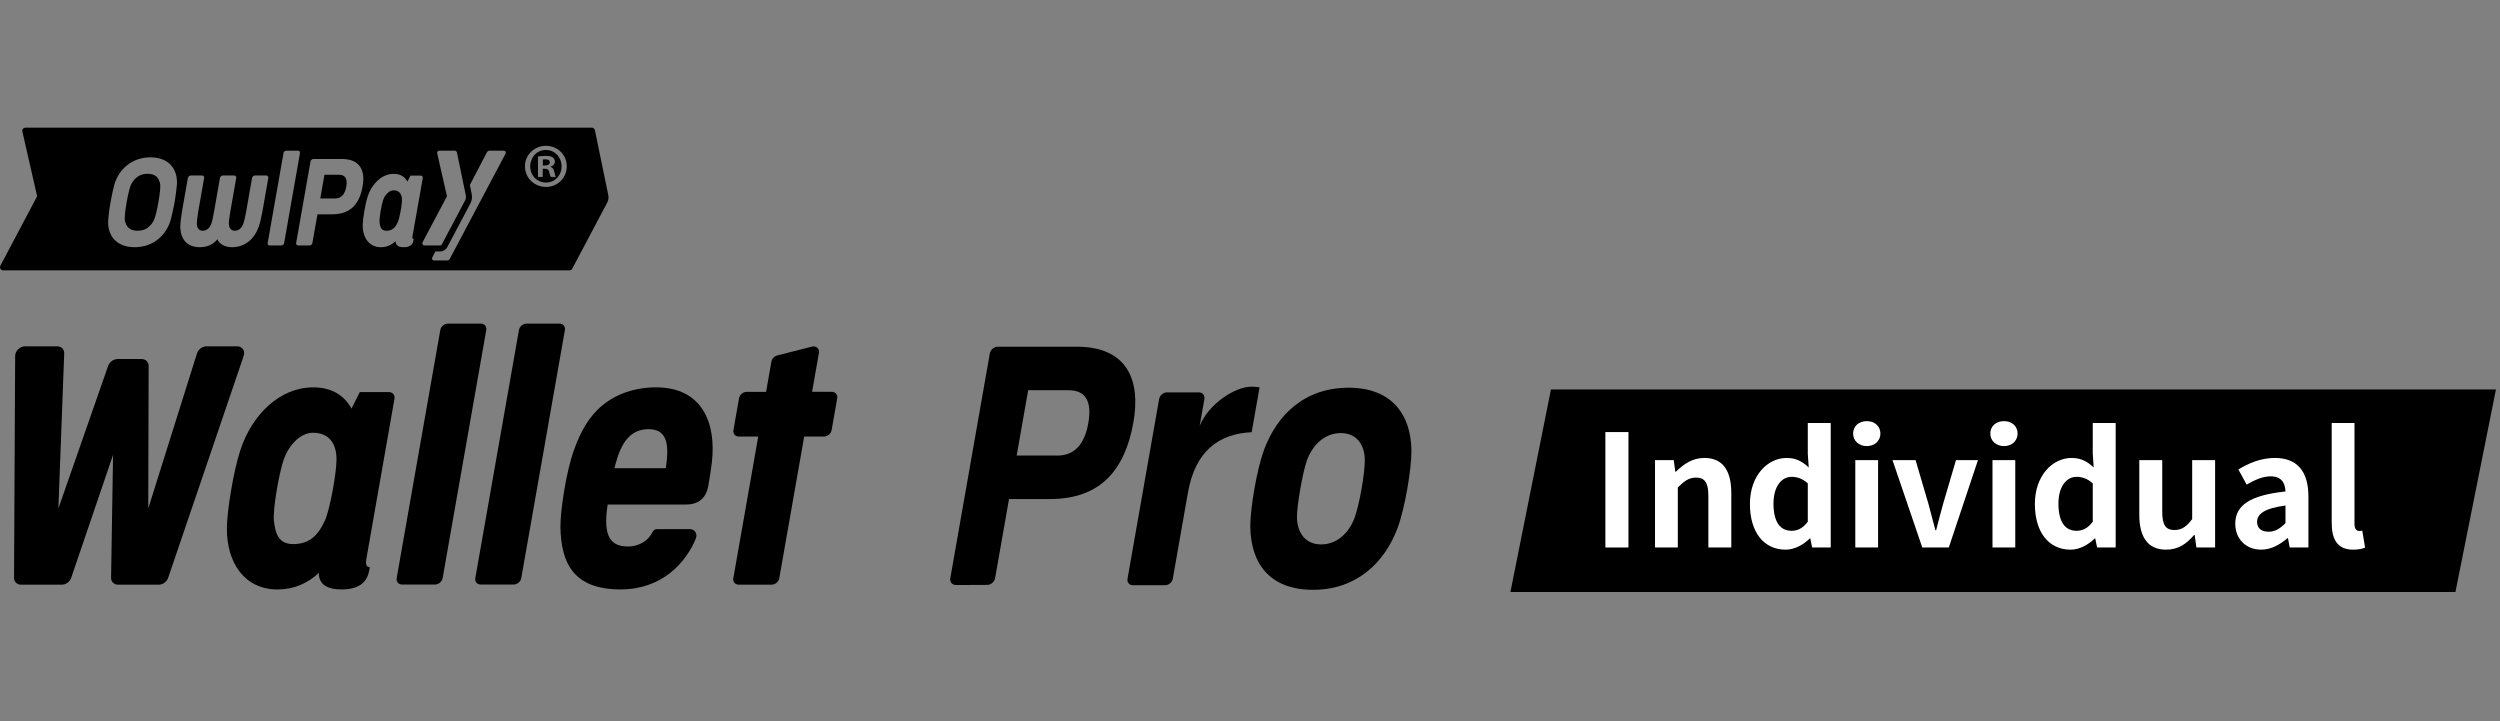 <svg width="208" height="60" viewBox="0 0 208 60" fill="none" xmlns="http://www.w3.org/2000/svg">
<rect x="0" y="0" width="208" height="60" fill="#808080" stroke="none"/>
<g clip-path="url(#clip0_17463_27117)">
<path d="M20.275 29.61L13.993 48.069C13.879 48.403 13.546 48.647 13.204 48.647H9.828C9.485 48.647 9.237 48.402 9.242 48.067L9.406 37.848L5.925 48.069C5.811 48.403 5.478 48.647 5.136 48.647H1.754C1.414 48.647 1.166 48.405 1.168 48.075L1.261 29.615C1.262 29.195 1.657 28.814 2.088 28.814H4.757C5.105 28.814 5.355 29.067 5.343 29.408L4.857 42.306L8.997 30.443C9.112 30.113 9.446 29.871 9.785 29.871H11.78C12.12 29.871 12.367 30.113 12.367 30.443L12.334 42.306L16.388 29.408C16.495 29.067 16.834 28.814 17.182 28.814H19.728C20.156 28.814 20.417 29.193 20.275 29.61Z" fill="black"/>
<path d="M30.723 47.436C30.594 48.176 30.162 49.042 28.409 49.042C27.34 49.042 26.713 48.705 26.557 48.008C26.536 47.893 26.528 47.778 26.526 47.667C25.603 48.524 24.47 49.044 23.093 49.044C20.355 49.044 18.834 46.832 18.877 43.872C18.897 42.514 19.403 39.247 20.005 37.426C20.99 34.45 23.313 32.229 26.051 32.229C27.626 32.229 28.645 32.908 29.247 33.997L29.937 32.619H32.352C32.664 32.619 32.874 32.868 32.82 33.177L32.22 36.598L31.896 38.441L30.481 46.507C30.399 46.972 30.489 47.183 30.768 47.183L30.724 47.437L30.723 47.436ZM27.035 43.303C27.443 42.411 27.994 39.386 27.998 38.246C28.002 36.97 27.435 36.005 26.031 36.005C25.036 36.005 24.047 36.97 23.602 38.246C23.205 39.386 22.692 42.412 22.787 43.303C22.911 44.476 23.217 45.267 24.402 45.267C25.806 45.267 26.499 44.475 27.035 43.303Z" fill="black"/>
<path d="M33.452 48.633C33.152 48.633 32.952 48.394 33.004 48.098L36.633 27.46C36.686 27.164 36.97 26.924 37.269 26.924H40.01C40.308 26.924 40.509 27.163 40.457 27.46L36.828 48.098C36.776 48.393 36.491 48.633 36.192 48.633H33.452Z" fill="black"/>
<path d="M39.994 48.633C39.694 48.633 39.495 48.394 39.546 48.098L43.176 27.46C43.228 27.164 43.513 26.924 43.811 26.924H46.552C46.851 26.924 47.052 27.163 47 27.46L43.37 48.098C43.319 48.393 43.034 48.633 42.735 48.633H39.994Z" fill="black"/>
<path d="M57.386 44.021C57.811 44.021 58.06 44.412 57.89 44.819C57.069 46.791 55.12 49.039 51.62 49.039C47.699 49.039 46.682 46.826 46.629 43.868C46.613 42.508 47.097 39.25 47.762 37.424C48.293 35.928 49.006 34.632 50.136 33.713C51.268 32.782 52.818 32.228 54.578 32.228C58.436 32.228 59.604 35.202 59.227 38.465C59.16 39.05 59.044 39.781 58.929 40.428C58.728 41.582 57.954 41.978 57.086 41.978H50.558C50.117 44.761 50.898 45.467 52.249 45.467C53.263 45.467 53.984 44.9 54.276 44.286C54.345 44.137 54.486 44.024 54.643 44.024H57.386L57.387 44.021H57.386ZM51.208 38.623C51.178 38.725 51.148 38.838 51.12 38.955H55.393C55.438 38.639 55.471 38.386 55.485 38.245C55.616 36.804 55.4 35.707 53.955 35.707C52.569 35.707 51.85 36.672 51.41 37.943C51.377 38.056 51.244 38.485 51.207 38.623H51.208Z" fill="black"/>
<path d="M69.209 32.601C69.509 32.601 69.709 32.84 69.657 33.136L69.191 35.786C69.139 36.081 68.855 36.321 68.555 36.321H66.909L64.836 48.108C64.784 48.404 64.5 48.643 64.2 48.643H61.46C61.16 48.643 60.96 48.404 61.012 48.108L63.085 36.321H61.47C61.17 36.321 60.971 36.081 61.022 35.786L61.488 33.136C61.541 32.84 61.824 32.601 62.124 32.601H63.739L64.181 30.09C64.224 29.848 64.425 29.636 64.672 29.573L67.542 28.841C67.902 28.748 68.196 29.005 68.135 29.358L67.565 32.6H69.211V32.602L69.209 32.601Z" fill="black"/>
<path d="M32.745 15.835C32.389 15.835 32.035 16.186 31.875 16.648C31.732 17.062 31.546 18.16 31.578 18.484C31.622 18.91 31.73 19.198 32.154 19.198C32.656 19.198 32.904 18.91 33.097 18.484C33.243 18.16 33.443 17.063 33.447 16.648C33.449 16.186 33.247 15.835 32.745 15.835Z" fill="black"/>
<path d="M28.215 14.54H26.994L26.646 16.514H27.868C28.417 16.514 28.703 16.148 28.812 15.527C28.921 14.906 28.75 14.54 28.215 14.54Z" fill="black"/>
<path d="M12.274 14.458C11.607 14.458 11.207 14.819 10.945 15.271C10.813 15.5 10.658 16.117 10.538 16.829C10.408 17.541 10.345 18.158 10.397 18.387C10.501 18.839 10.773 19.2 11.44 19.2C12.138 19.2 12.507 18.839 12.77 18.387C12.902 18.158 13.057 17.541 13.176 16.829C13.306 16.117 13.369 15.499 13.318 15.271C13.213 14.819 12.971 14.458 12.274 14.458Z" fill="black"/>
<path d="M45.423 12.477C44.665 12.477 44.114 13.09 44.114 13.833C44.114 14.592 44.665 15.188 45.432 15.188C46.172 15.188 46.724 14.592 46.724 13.841C46.724 13.09 46.173 12.477 45.423 12.477ZM45.827 14.722C45.776 14.662 45.741 14.506 45.689 14.307C45.663 14.126 45.551 14.04 45.336 14.04H45.155V14.722H44.759V13.021C44.914 12.995 45.13 12.969 45.414 12.969C45.732 12.969 45.879 13.021 45.999 13.099C46.094 13.168 46.163 13.306 46.163 13.47C46.163 13.66 46.017 13.798 45.81 13.867V13.884C45.982 13.945 46.077 14.074 46.12 14.299C46.172 14.558 46.206 14.662 46.249 14.722H45.827ZM45.38 13.254C45.277 13.254 45.208 13.263 45.165 13.271V13.764H45.354C45.57 13.764 45.742 13.686 45.742 13.513C45.742 13.358 45.63 13.254 45.38 13.254ZM45.423 12.477C44.665 12.477 44.114 13.09 44.114 13.833C44.114 14.592 44.665 15.188 45.432 15.188C46.172 15.188 46.724 14.592 46.724 13.841C46.724 13.09 46.173 12.477 45.423 12.477ZM45.827 14.722C45.776 14.662 45.741 14.506 45.689 14.307C45.663 14.126 45.551 14.04 45.336 14.04H45.155V14.722H44.759V13.021C44.914 12.995 45.13 12.969 45.414 12.969C45.732 12.969 45.879 13.021 45.999 13.099C46.094 13.168 46.163 13.306 46.163 13.47C46.163 13.66 46.017 13.798 45.81 13.867V13.884C45.982 13.945 46.077 14.074 46.12 14.299C46.172 14.558 46.206 14.662 46.249 14.722H45.827ZM45.38 13.254C45.277 13.254 45.208 13.263 45.165 13.271V13.764H45.354C45.57 13.764 45.742 13.686 45.742 13.513C45.742 13.358 45.63 13.254 45.38 13.254ZM50.608 16.233L49.497 10.836C49.471 10.715 49.359 10.62 49.23 10.62H2.116C1.953 10.62 1.823 10.767 1.858 10.931L3.09 16.328L0.032 22.105C-0.063 22.286 0.066 22.493 0.265 22.493H47.378C47.473 22.493 47.568 22.442 47.611 22.355L50.522 16.855C50.626 16.665 50.651 16.44 50.608 16.233ZM14.527 16.829C14.406 17.451 14.294 17.96 14.208 18.271C13.855 19.549 12.77 20.568 11.202 20.568C9.643 20.568 8.903 19.549 9.006 18.271C9.032 17.951 9.084 17.451 9.195 16.829C9.316 16.138 9.428 15.706 9.506 15.387C9.859 14.109 10.961 13.09 12.511 13.09C14.088 13.09 14.811 14.109 14.716 15.387C14.691 15.698 14.63 16.207 14.527 16.829ZM21.539 18.824C21.169 19.903 20.376 20.568 19.3 20.568C18.688 20.568 18.249 20.3 18.085 19.903C17.809 20.283 17.293 20.568 16.63 20.568C15.562 20.568 15.002 19.903 15.002 18.824C15.002 18.564 15.062 18.072 15.139 17.606L15.63 14.808C15.656 14.696 15.76 14.601 15.871 14.601H16.819C16.931 14.601 17.009 14.696 16.983 14.808L16.492 17.606C16.423 18.003 16.371 18.452 16.38 18.625C16.397 19.048 16.604 19.195 16.871 19.195C17.146 19.195 17.405 19.048 17.577 18.625C17.646 18.452 17.741 18.003 17.809 17.606L18.3 14.808C18.318 14.696 18.43 14.601 18.542 14.601H19.48C19.601 14.601 19.678 14.696 19.653 14.808L19.162 17.606C19.093 18.003 19.032 18.452 19.041 18.625C19.067 19.048 19.274 19.195 19.541 19.195C19.808 19.195 20.075 19.048 20.238 18.625C20.307 18.452 20.411 18.003 20.48 17.606L20.971 14.808C20.988 14.696 21.1 14.601 21.212 14.601H22.151C22.262 14.601 22.34 14.696 22.323 14.808L21.832 17.606C21.746 18.072 21.634 18.564 21.539 18.824ZM23.407 20.421H22.434C22.322 20.421 22.253 20.335 22.27 20.223L23.588 12.736C23.605 12.624 23.709 12.537 23.812 12.537H24.794C24.906 12.537 24.975 12.624 24.957 12.736L23.64 20.223C23.622 20.335 23.519 20.421 23.407 20.421ZM27.645 17.831H26.413L25.991 20.214C25.974 20.326 25.87 20.421 25.759 20.421H24.811C24.699 20.421 24.622 20.335 24.639 20.223L25.836 13.427C25.853 13.315 25.965 13.228 26.077 13.228H28.454C29.738 13.228 30.229 13.936 30.229 14.886C30.229 15.085 30.203 15.292 30.169 15.499C29.927 16.907 29.212 17.831 27.645 17.831ZM34.838 16.717L34.321 19.644C34.295 19.817 34.33 19.894 34.424 19.894L34.407 19.981C34.364 20.257 34.209 20.568 33.58 20.568C33.201 20.568 32.977 20.447 32.925 20.188C32.917 20.153 32.908 20.11 32.908 20.067C32.581 20.378 32.176 20.568 31.685 20.568C30.703 20.568 30.161 19.765 30.178 18.694C30.187 18.202 30.376 17.01 30.591 16.354C30.945 15.275 31.78 14.463 32.753 14.463C33.322 14.463 33.684 14.713 33.899 15.111L34.149 14.61H35.01C35.122 14.61 35.191 14.696 35.174 14.808L34.958 16.052L34.838 16.717ZM35.156 20.162L37.189 16.328L36.371 12.745C36.354 12.641 36.431 12.537 36.543 12.537H37.844C37.93 12.537 37.999 12.598 38.016 12.684L38.757 16.259C38.782 16.406 38.765 16.553 38.696 16.674L36.767 20.326C36.741 20.387 36.681 20.421 36.612 20.421H35.311C35.182 20.421 35.096 20.274 35.156 20.162ZM42.037 12.831L37.429 21.526C37.395 21.595 37.309 21.673 37.188 21.673H36.137C35.991 21.673 35.888 21.57 35.982 21.388L36.224 20.922H36.611C36.87 20.922 37.093 20.784 37.214 20.559L39.143 16.915C39.264 16.682 39.298 16.415 39.247 16.155L39.092 15.396L40.504 12.684C40.547 12.598 40.633 12.537 40.728 12.537H41.882C42.029 12.537 42.15 12.624 42.037 12.831ZM45.423 15.551C44.45 15.551 43.675 14.8 43.675 13.833C43.675 12.891 44.45 12.132 45.423 12.132C46.405 12.132 47.154 12.891 47.154 13.833C47.154 14.8 46.405 15.551 45.423 15.551ZM45.423 12.477C44.665 12.477 44.114 13.09 44.114 13.833C44.114 14.592 44.665 15.188 45.432 15.188C46.172 15.188 46.724 14.592 46.724 13.841C46.724 13.09 46.173 12.477 45.423 12.477ZM45.827 14.722C45.776 14.662 45.741 14.506 45.689 14.307C45.663 14.126 45.551 14.04 45.336 14.04H45.155V14.722H44.759V13.021C44.914 12.995 45.13 12.969 45.414 12.969C45.732 12.969 45.879 13.021 45.999 13.099C46.094 13.168 46.163 13.306 46.163 13.47C46.163 13.66 46.017 13.798 45.81 13.867V13.884C45.982 13.945 46.077 14.074 46.12 14.299C46.172 14.558 46.206 14.662 46.249 14.722H45.827ZM45.38 13.254C45.277 13.254 45.208 13.263 45.165 13.271V13.764H45.354C45.57 13.764 45.742 13.686 45.742 13.513C45.742 13.358 45.63 13.254 45.38 13.254Z" fill="black"/>
<path d="M89.579 28.845C93.816 28.845 94.911 31.659 94.302 35.119C93.62 38.996 91.653 41.521 87.349 41.521H83.95L82.793 48.098C82.738 48.41 82.443 48.663 82.132 48.663L79.533 48.674C79.218 48.674 79.01 48.421 79.065 48.107L82.353 29.41C82.408 29.1 82.704 28.847 83.015 28.847H89.58L89.579 28.845ZM87.95 37.904C89.463 37.904 90.249 36.893 90.55 35.185C90.851 33.476 90.382 32.466 88.907 32.466H85.543L84.587 37.903H87.951V37.905L87.95 37.904Z" fill="black"/>
<path d="M104.794 32.235L104.139 35.96C101.393 36.085 99.444 37.532 98.835 40.992L97.788 46.946V46.941L97.575 48.157C97.523 48.449 97.246 48.686 96.954 48.686H94.243C93.953 48.686 93.758 48.447 93.809 48.157L96.438 33.207C96.493 32.898 96.788 32.646 97.097 32.646H99.743C100.052 32.646 100.259 32.898 100.204 33.207L99.813 35.429C100.587 33.563 102.773 32.172 104.116 32.172C104.354 32.172 104.591 32.185 104.795 32.235H104.794Z" fill="black"/>
<path d="M117.429 37.455C117.436 38.311 117.293 39.507 117.088 40.665C116.884 41.822 116.61 43.018 116.299 43.873C115.206 46.856 112.817 49.072 109.256 49.072C107.428 49.072 106.136 48.517 105.293 47.587C104.449 46.668 104.054 45.371 104.027 43.873C104.019 43.018 104.163 41.822 104.367 40.665C104.57 39.507 104.846 38.311 105.156 37.455C105.71 35.959 106.561 34.662 107.728 33.743C108.898 32.811 110.385 32.258 112.213 32.258C115.776 32.258 117.385 34.473 117.43 37.455H117.429ZM113.284 40.664C113.448 39.733 113.556 38.802 113.552 38.272C113.542 36.989 112.859 36.032 111.551 36.032C110.244 36.032 109.225 36.988 108.747 38.272C108.556 38.801 108.354 39.72 108.188 40.664C108.022 41.608 107.902 42.526 107.907 43.055C107.931 44.338 108.613 45.295 109.921 45.295C111.23 45.295 112.248 44.339 112.71 43.055C112.902 42.526 113.12 41.595 113.284 40.664Z" fill="black"/>
</g>
<path d="M129.038 32.406H207.662L204.292 49.254H125.668L129.038 32.406Z" fill="black"/>
<path d="M195.789 45.732C194.465 45.732 193.998 44.862 193.998 43.513V35.195H195.893V43.604C195.893 44.032 196.1 44.175 196.282 44.175C196.36 44.175 196.412 44.175 196.542 44.149L196.775 45.563C196.555 45.654 196.23 45.732 195.789 45.732Z" fill="white"/>
<path d="M188.128 45.731C186.83 45.731 185.974 44.81 185.974 43.577C185.974 42.02 187.232 41.203 190.152 40.891C190.126 40.177 189.815 39.632 188.919 39.632C188.245 39.632 187.596 39.931 186.921 40.32L186.233 39.061C187.09 38.529 188.128 38.101 189.27 38.101C191.112 38.101 192.06 39.204 192.06 41.306V45.55H190.502L190.36 44.771H190.321C189.685 45.316 188.958 45.731 188.128 45.731ZM188.751 44.239C189.296 44.239 189.698 43.98 190.152 43.525V42.059C188.387 42.292 187.79 42.773 187.79 43.422C187.79 43.992 188.193 44.239 188.751 44.239Z" fill="white"/>
<path d="M180.222 45.732C178.665 45.732 177.99 44.642 177.99 42.825V38.284H179.898V42.579C179.898 43.708 180.209 44.097 180.91 44.097C181.507 44.097 181.896 43.838 182.389 43.189V38.284H184.297V45.551H182.74L182.597 44.513H182.545C181.922 45.252 181.222 45.732 180.222 45.732Z" fill="white"/>
<path d="M172.274 45.732C170.47 45.732 169.302 44.304 169.302 41.93C169.302 39.555 170.782 38.102 172.352 38.102C173.169 38.102 173.675 38.413 174.195 38.893L174.117 37.751V35.195H176.024V45.55H174.48L174.324 44.797H174.285C173.753 45.317 173.027 45.732 172.274 45.732ZM172.767 44.162C173.273 44.162 173.701 43.954 174.117 43.409V40.217C173.675 39.815 173.221 39.672 172.767 39.672C171.95 39.672 171.262 40.45 171.262 41.904C171.262 43.409 171.807 44.162 172.767 44.162Z" fill="white"/>
<path d="M165.775 45.55V38.283H167.67V45.55H165.775ZM166.735 37.115C166.074 37.115 165.594 36.674 165.594 36.077C165.594 35.454 166.074 35.039 166.735 35.039C167.384 35.039 167.864 35.454 167.864 36.077C167.864 36.674 167.384 37.115 166.735 37.115Z" fill="white"/>
<path d="M159.934 45.551L157.456 38.284H159.376L160.441 41.904C160.622 42.618 160.83 43.37 161.024 44.11H161.089C161.271 43.37 161.479 42.618 161.673 41.904L162.737 38.284H164.567L162.14 45.551H159.934Z" fill="white"/>
<path d="M154.361 45.55V38.283H156.256V45.55H154.361ZM155.321 37.115C154.659 37.115 154.179 36.674 154.179 36.077C154.179 35.454 154.659 35.039 155.321 35.039C155.97 35.039 156.45 35.454 156.45 36.077C156.45 36.674 155.97 37.115 155.321 37.115Z" fill="white"/>
<path d="M148.566 45.732C146.762 45.732 145.594 44.304 145.594 41.93C145.594 39.555 147.073 38.102 148.644 38.102C149.461 38.102 149.967 38.413 150.486 38.893L150.408 37.751V35.195H152.316V45.55H150.772L150.616 44.797H150.577C150.045 45.317 149.318 45.732 148.566 45.732ZM149.059 44.162C149.565 44.162 149.993 43.954 150.408 43.409V40.217C149.967 39.815 149.513 39.672 149.059 39.672C148.241 39.672 147.554 40.45 147.554 41.904C147.554 43.409 148.099 44.162 149.059 44.162Z" fill="white"/>
<path d="M137.698 45.55V38.283H139.255L139.385 39.243H139.437C140.073 38.62 140.813 38.101 141.799 38.101C143.369 38.101 144.044 39.191 144.044 41.021V45.55H142.136V41.254C142.136 40.138 141.825 39.736 141.111 39.736C140.514 39.736 140.138 40.022 139.593 40.554V45.55H137.698Z" fill="white"/>
<path d="M133.568 45.551V35.948H135.488V45.551H133.568Z" fill="white"/>
<defs>
<clipPath id="clip0_17463_27117">
<rect width="118" height="38.759" fill="white" transform="translate(0 10.62)"/>
</clipPath>
</defs>
</svg>
